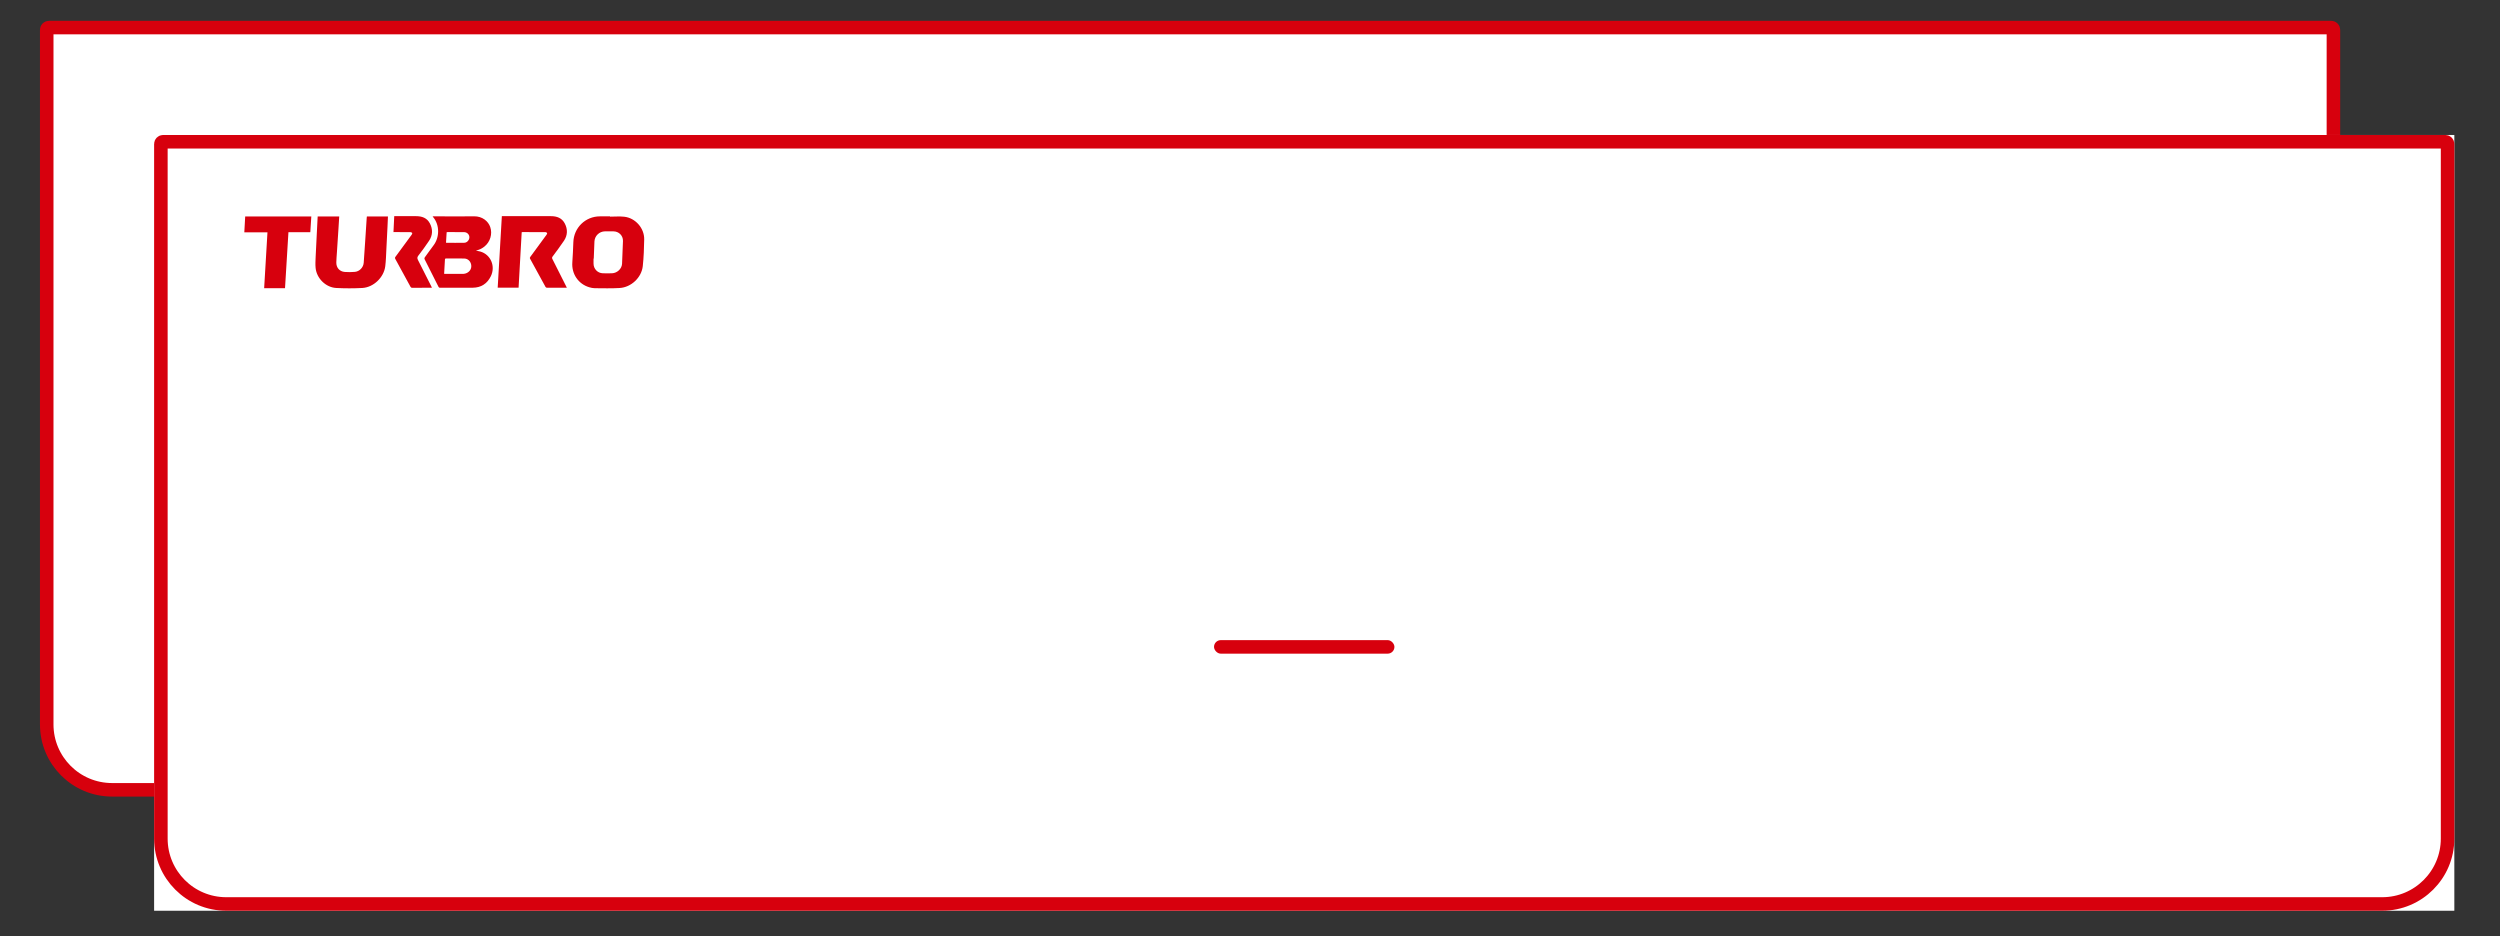 <svg xmlns="http://www.w3.org/2000/svg" fill="none" viewBox="0 0 219 82" height="82" width="219">
<rect x="0" y="0" width="219" height="82" fill="#333333" stroke="none"/>
<path stroke-width="1.185" stroke="#D7000D" fill="white" d="M4.29 2.417H204.21C204.319 2.417 204.407 2.505 204.407 2.614V63.459C204.407 66.623 201.842 69.188 198.679 69.188H9.821C6.658 69.188 4.093 66.623 4.093 63.459V2.614C4.093 2.505 4.181 2.417 4.29 2.417Z"></path>
<rect stroke-width="0.395" stroke="#D7000D" fill="white" rx="0.395" height="0.79" width="15.409" y="46.272" x="96.546"></rect>
<rect fill="white" transform="translate(13.5 11.824)" height="67.957" width="201.5"></rect>
<path fill="#D7000D" d="M53.435 18.978C53.85 18.978 54.269 18.941 54.68 18.985C55.658 19.09 56.449 19.986 56.432 20.969C56.418 21.753 56.392 22.54 56.307 23.317C56.197 24.317 55.291 25.167 54.284 25.229C53.56 25.273 52.83 25.251 52.103 25.247C51.941 25.242 51.78 25.215 51.626 25.166C50.665 24.885 50.065 23.999 50.135 22.997C50.175 22.405 50.206 21.813 50.225 21.22C50.264 19.951 51.28 18.955 52.55 18.953C52.845 18.953 53.141 18.953 53.436 18.953L53.435 18.978ZM52.012 22.653H51.994C51.994 22.798 51.994 22.943 51.994 23.088C51.993 23.547 52.342 23.922 52.797 23.938C53.072 23.948 53.346 23.949 53.621 23.938C54.067 23.92 54.469 23.543 54.492 23.111C54.527 22.444 54.554 21.777 54.572 21.11C54.585 20.64 54.212 20.271 53.742 20.267C53.488 20.266 53.235 20.265 52.981 20.267C52.746 20.272 52.522 20.366 52.354 20.53C52.185 20.693 52.085 20.915 52.073 21.149C52.052 21.65 52.033 22.152 52.014 22.653H52.012Z"></path>
<path fill="#D7000D" d="M49.656 25.207C49.057 25.207 48.478 25.207 47.9 25.204C47.877 25.202 47.855 25.194 47.836 25.182C47.817 25.17 47.8 25.154 47.788 25.135C47.335 24.312 46.889 23.49 46.437 22.667C46.4 22.6 46.414 22.558 46.456 22.501C46.935 21.853 47.411 21.203 47.885 20.552C47.914 20.513 47.94 20.44 47.922 20.409C47.9 20.369 47.831 20.334 47.782 20.334C47.113 20.329 46.443 20.331 45.774 20.331C45.749 20.334 45.725 20.338 45.701 20.343C45.61 21.96 45.52 23.574 45.428 25.198H43.598C43.72 23.114 43.841 21.033 43.962 18.936H44.117C45.502 18.936 46.887 18.936 48.272 18.936C48.79 18.936 49.228 19.1 49.478 19.582C49.74 20.089 49.724 20.607 49.408 21.084C49.091 21.561 48.747 22.01 48.409 22.469C48.353 22.546 48.346 22.602 48.39 22.691C48.799 23.493 49.202 24.298 49.606 25.102C49.62 25.131 49.633 25.161 49.656 25.207Z"></path>
<path fill="#D7000D" d="M37.899 18.953H38.744C39.667 18.953 40.591 18.966 41.514 18.949C42.268 18.935 42.774 19.394 42.944 19.885C43.154 20.491 42.946 21.197 42.425 21.607C42.313 21.693 42.193 21.767 42.066 21.828C41.944 21.886 41.81 21.918 41.688 21.958C41.812 21.983 41.948 21.998 42.077 22.036C42.987 22.296 43.429 23.324 42.994 24.204C42.675 24.852 42.142 25.199 41.411 25.204C40.462 25.211 39.514 25.204 38.566 25.208C38.484 25.208 38.441 25.185 38.405 25.111C38.009 24.316 37.609 23.523 37.207 22.732C37.164 22.648 37.175 22.594 37.228 22.522C37.481 22.181 37.72 21.832 37.977 21.495C38.506 20.804 38.535 19.713 37.937 19.011C37.927 19 37.92 18.986 37.899 18.953ZM38.906 23.983C38.926 23.987 38.946 23.99 38.967 23.991C39.516 23.991 40.065 23.994 40.612 23.988C40.703 23.984 40.792 23.961 40.874 23.922C41.183 23.784 41.336 23.488 41.272 23.174C41.208 22.86 40.971 22.651 40.651 22.645C40.127 22.639 39.603 22.645 39.08 22.642C39.003 22.642 38.98 22.671 38.976 22.742C38.955 23.152 38.93 23.562 38.906 23.983ZM39.071 21.255C39.091 21.264 39.099 21.27 39.106 21.27C39.625 21.27 40.143 21.278 40.662 21.268C40.847 21.265 40.989 21.156 41.072 20.986C41.22 20.682 41.005 20.34 40.65 20.333C40.168 20.324 39.687 20.331 39.205 20.331C39.178 20.334 39.152 20.338 39.126 20.345C39.107 20.652 39.088 20.956 39.071 21.255Z"></path>
<path fill="#D7000D" d="M29.716 18.962C29.694 19.321 29.674 19.668 29.651 20.016C29.605 20.732 29.557 21.449 29.51 22.165C29.492 22.439 29.467 22.712 29.461 22.985C29.45 23.448 29.743 23.787 30.204 23.823C30.498 23.845 30.794 23.842 31.088 23.816C31.491 23.78 31.828 23.43 31.861 23.024C31.911 22.416 31.945 21.806 31.986 21.198C32.032 20.485 32.079 19.773 32.126 19.061C32.128 19.029 32.134 18.997 32.139 18.961H33.984C33.971 19.26 33.959 19.548 33.946 19.837C33.914 20.5 33.882 21.164 33.846 21.827C33.819 22.328 33.812 22.832 33.748 23.329C33.623 24.308 32.718 25.174 31.734 25.227C30.975 25.267 30.214 25.267 29.454 25.227C28.538 25.18 27.735 24.382 27.647 23.469C27.616 23.154 27.637 22.832 27.65 22.513C27.677 21.854 27.714 21.195 27.748 20.536C27.774 20.014 27.801 19.493 27.828 18.962L29.716 18.962Z"></path>
<path fill="#D7000D" d="M25.267 20.34C25.168 21.986 25.068 23.611 24.968 25.244H23.14C23.237 23.612 23.333 21.99 23.43 20.352H21.402L21.479 18.961H27.271C27.242 19.419 27.213 19.875 27.183 20.341L25.267 20.34Z"></path>
<path fill="#D7000D" d="M34.468 20.332C34.49 19.858 34.512 19.405 34.535 18.936H34.675C35.27 18.936 35.864 18.936 36.459 18.936C36.971 18.936 37.409 19.095 37.657 19.57C37.923 20.079 37.91 20.602 37.592 21.084C37.296 21.535 36.971 21.968 36.644 22.397C36.54 22.533 36.54 22.631 36.616 22.779C37.01 23.541 37.392 24.31 37.778 25.077C37.796 25.113 37.812 25.152 37.836 25.202C37.794 25.204 37.763 25.207 37.733 25.207C37.192 25.207 36.652 25.206 36.11 25.21C36.033 25.21 35.993 25.185 35.957 25.119C35.518 24.309 35.077 23.501 34.634 22.694C34.595 22.621 34.587 22.569 34.642 22.496C35.12 21.853 35.594 21.207 36.065 20.558C36.095 20.517 36.125 20.436 36.106 20.407C36.079 20.365 36.006 20.335 35.95 20.334C35.514 20.329 35.077 20.331 34.641 20.331L34.468 20.332Z"></path>
<path stroke-width="1.185" stroke="#D7000D" d="M14.29 12.416H214.21C214.319 12.417 214.407 12.505 214.407 12.614V73.46C214.407 76.623 211.842 79.188 208.679 79.188H19.821C16.658 79.188 14.093 76.623 14.093 73.46V12.614C14.093 12.505 14.181 12.417 14.29 12.416Z"></path>
<rect fill="#D7000D" rx="0.593" height="1.185" width="15.804" y="56.075" x="106.348"></rect>
</svg>
